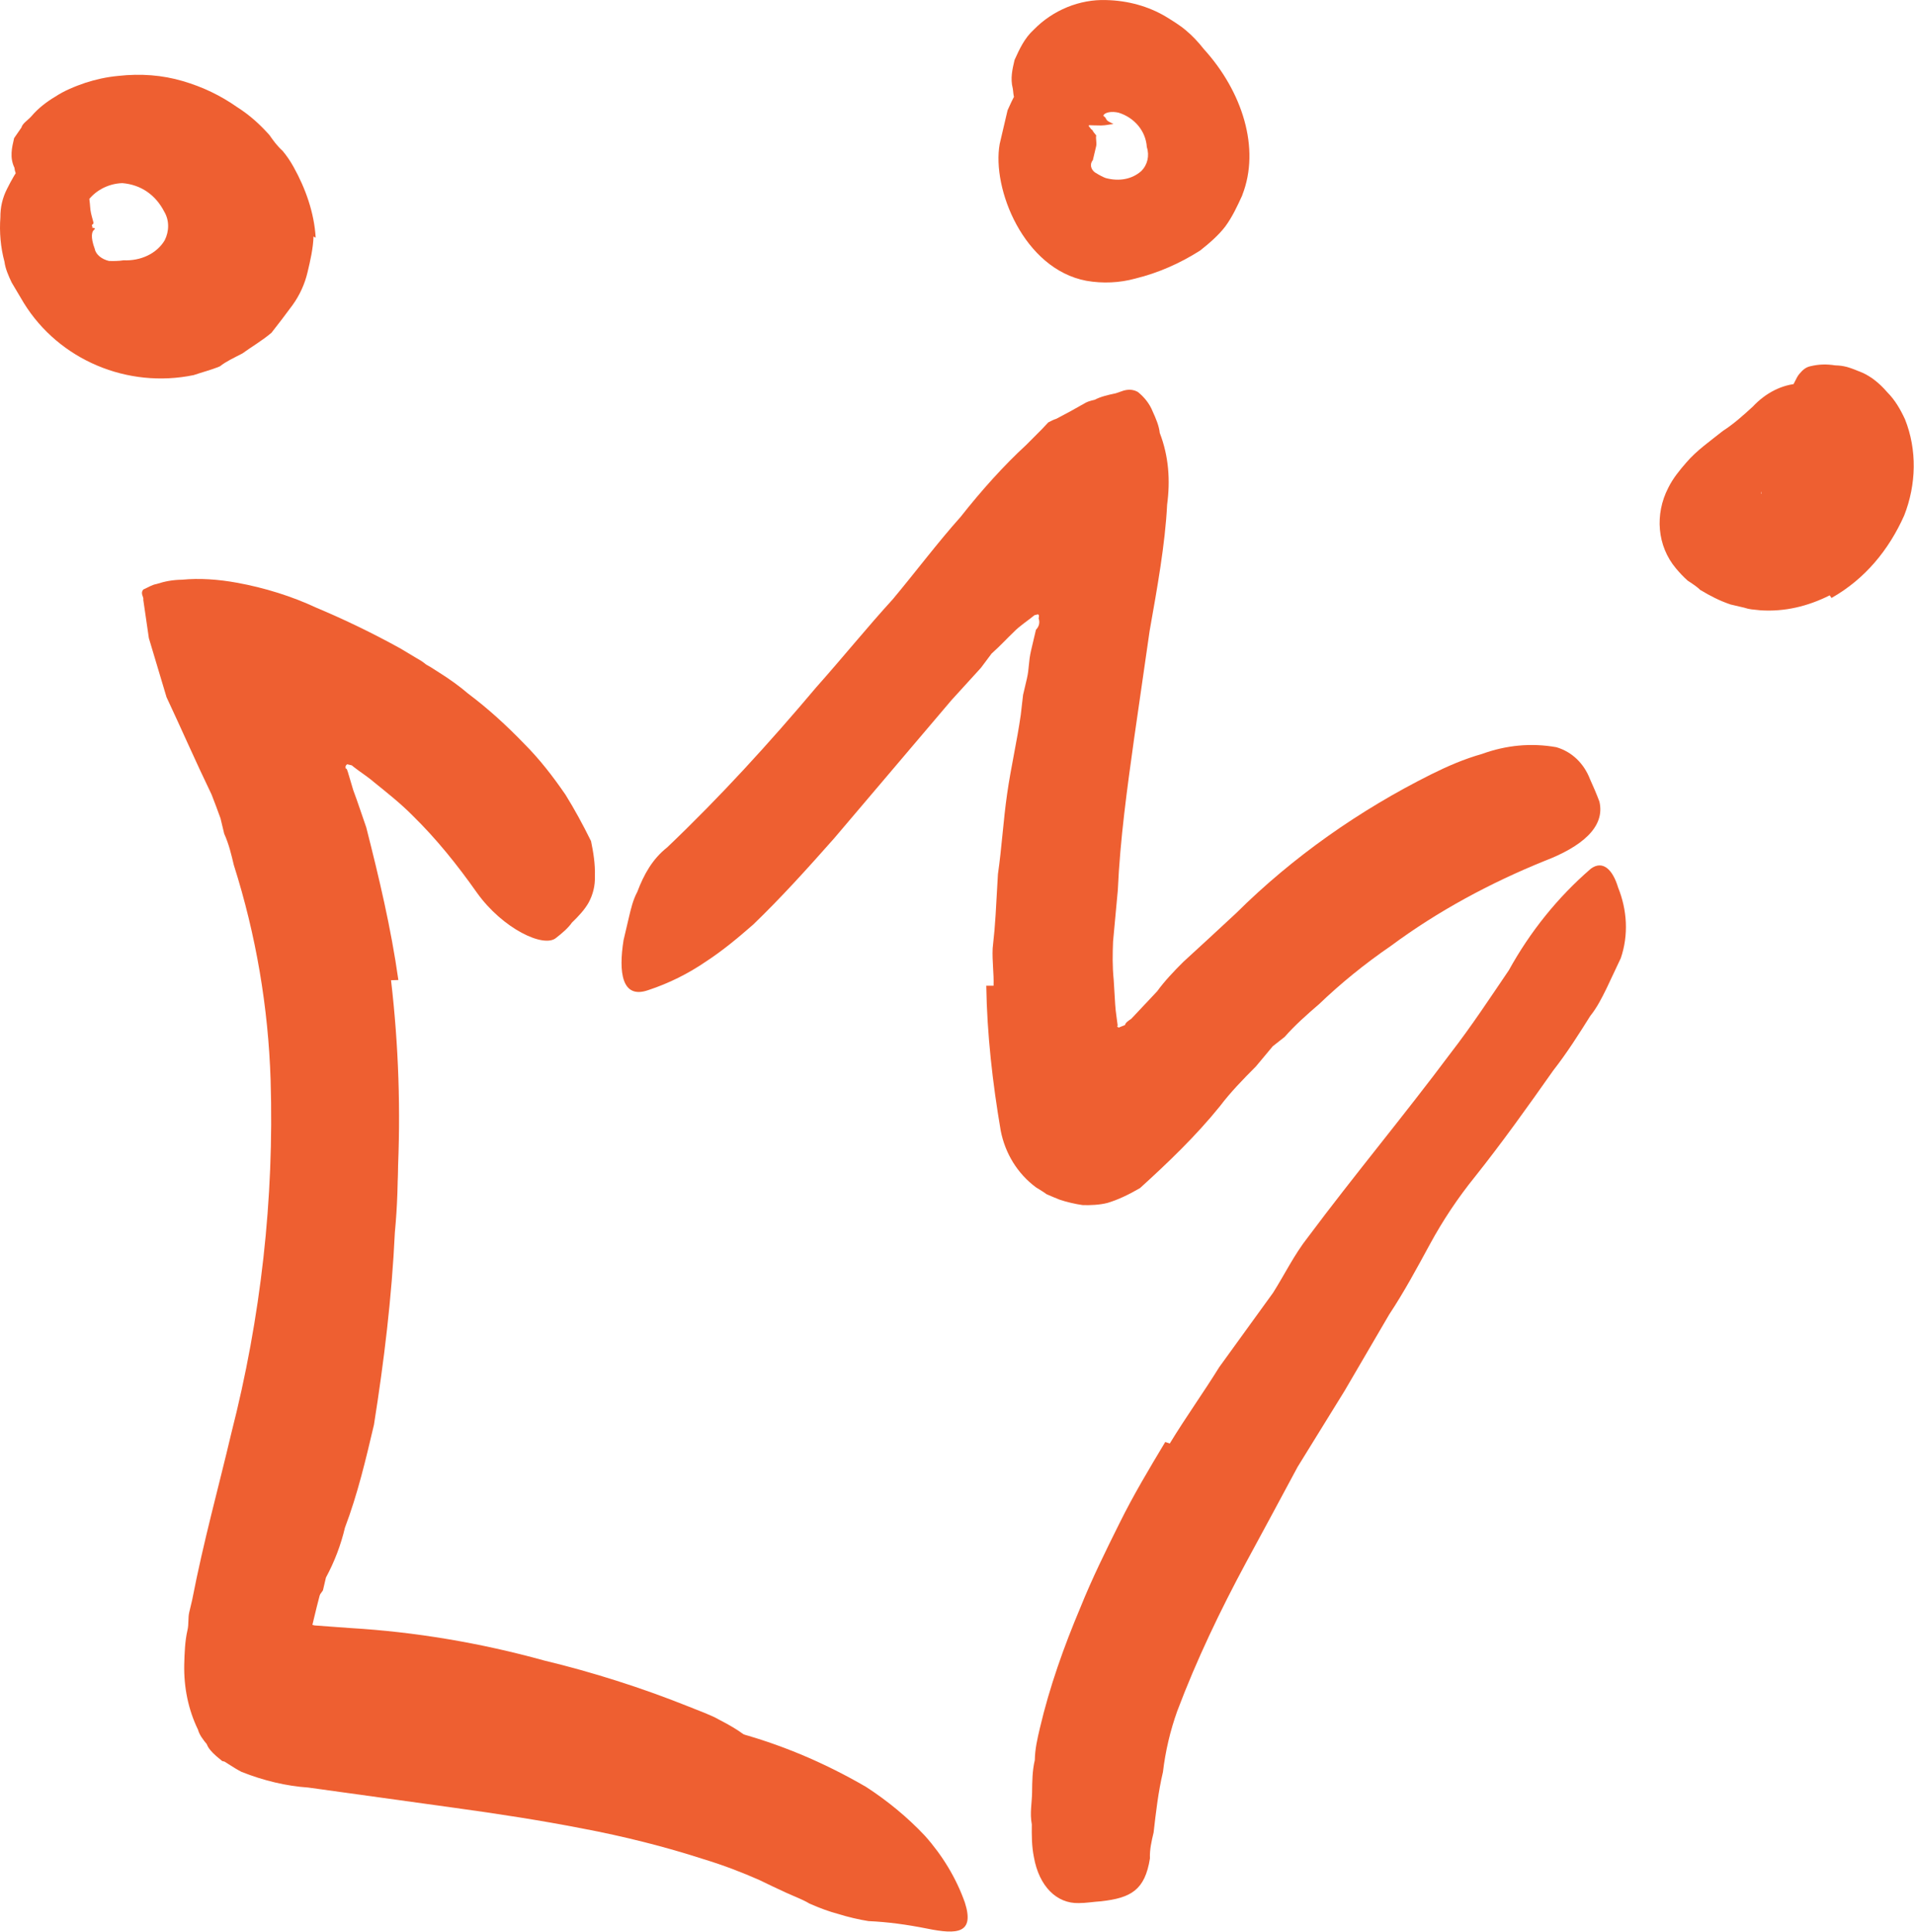 <?xml version="1.0" encoding="UTF-8"?> <svg xmlns="http://www.w3.org/2000/svg" viewBox="0 0 55.594 56.1" fill="none"><path d="M33.977 41.92C34.436 41.165 34.958 40.438 35.413 39.703C35.934 38.983 36.456 38.263 36.977 37.543C37.313 37.012 37.589 36.438 37.99 35.929C39.327 34.137 40.796 32.377 42.133 30.585C42.74 29.801 43.288 28.969 43.826 28.176C44.44 27.064 45.237 26.065 46.209 25.226C46.549 24.977 46.84 25.241 46.998 25.77C47.265 26.429 47.306 27.154 47.078 27.824L46.658 28.715C46.524 28.985 46.39 29.255 46.191 29.503C45.853 30.042 45.517 30.573 45.114 31.089C44.375 32.137 43.639 33.171 42.839 34.176C42.343 34.789 41.907 35.445 41.535 36.13C41.163 36.814 40.788 37.512 40.35 38.174L39.055 40.39L37.692 42.596C37.192 43.524 36.689 44.466 36.194 45.374C35.445 46.764 34.755 48.202 34.194 49.691C33.99 50.261 33.851 50.853 33.779 51.46C33.641 52.046 33.575 52.627 33.508 53.215C33.448 53.467 33.39 53.714 33.401 53.969C33.255 54.889 32.85 55.116 31.981 55.214C31.767 55.227 31.546 55.266 31.335 55.266C30.697 55.284 30.181 54.784 30.03 53.928C29.965 53.604 29.967 53.295 29.97 52.98C29.907 52.65 29.974 52.364 29.978 52.048C29.981 51.734 29.985 51.418 30.057 51.113C30.062 50.791 30.132 50.492 30.204 50.186C30.487 48.982 30.9 47.823 31.377 46.692C31.715 45.852 32.118 45.035 32.519 44.23C32.92 43.419 33.384 42.644 33.846 41.875L33.977 41.92Z" fill="#EE5F31"></path><path d="M6.511 48.803L6.39 48.719C6.39 48.719 6.399 48.679 6.323 48.703L6.334 48.656C6.281 48.581 6.297 48.514 6.311 48.455L6.271 48.024C6.236 47.875 6.275 47.709 6.246 47.534C6.283 47.374 6.291 47.341 6.316 47.234L6.46 46.924C6.699 46.504 6.872 46.067 7.106 45.672L7.288 45.196L7.433 44.879C7.777 44.012 8.123 43.139 8.404 42.244C8.56 41.578 8.65 40.898 8.806 40.233C9.303 37.816 9.462 35.341 9.335 32.882C9.247 31.76 9.152 30.664 8.914 29.576C8.536 28.189 8.298 26.8 8.133 25.406C8.029 24.947 8.465 24.895 8.969 25.146C9.663 25.492 10.163 26.059 10.421 26.758C10.55 27.111 10.677 27.471 10.801 27.843L10.955 28.385C10.982 28.567 11.01 28.749 11.103 28.953C11.214 29.681 11.325 30.409 11.42 31.204C11.558 32.717 11.616 34.267 11.469 35.791C11.381 37.665 11.156 39.521 10.862 41.375C10.626 42.379 10.388 43.391 10.019 44.364C9.902 44.862 9.716 45.352 9.467 45.813L9.38 46.185L9.276 46.33L9.132 46.64L8.899 47.034C8.891 47.067 8.883 47.101 8.874 47.141L8.941 47.156C9.007 47.172 9.074 47.188 9.141 47.203L10.179 47.279C12.055 47.39 13.952 47.709 15.804 48.221C17.204 48.557 18.646 49.015 19.998 49.557C20.32 49.689 20.646 49.8 20.894 49.943C22.025 50.524 22.217 50.906 22.06 51.571C22.025 51.724 21.989 51.877 21.953 52.03C21.772 52.5 21.129 52.539 20.415 52.28C18.109 51.303 15.751 50.545 13.407 50.03C12.466 49.837 11.515 49.691 10.617 49.613L9.925 49.563C9.507 49.542 9.017 49.532 8.523 49.536C8.307 49.555 8.029 49.539 7.819 49.532L7.476 49.493C7.409 49.477 7.276 49.446 7.209 49.43C7.144 49.408 7.083 49.366 7.027 49.304L6.851 49.157L6.501 48.843L6.511 48.803Z" fill="#EE5F31"></path><path d="M11.358 28.466C11.803 32.269 11.607 36.104 10.799 39.845C10.553 41.19 10.307 42.536 10.01 43.8C9.678 44.915 9.346 46.03 9.107 47.048L9.014 47.44C8.993 47.533 8.971 47.626 8.947 47.726C8.9 47.926 8.992 48.137 9.176 48.25C9.372 48.317 9.572 48.364 9.777 48.391L11.486 48.61C12.654 48.737 13.818 48.877 14.975 49.051C17.094 49.324 19.182 49.73 21.239 50.269C22.633 50.632 23.915 51.172 25.154 51.891C25.766 52.287 26.357 52.77 26.864 53.31C27.366 53.871 27.773 54.534 28.027 55.254C28.31 56.148 27.809 56.185 26.935 56.008C26.329 55.887 25.783 55.814 25.225 55.789C24.954 55.746 24.62 55.668 24.358 55.585C24.092 55.516 23.833 55.42 23.513 55.281C23.329 55.168 23.069 55.072 22.815 54.956C22.56 54.84 22.307 54.717 22.054 54.595C21.544 54.37 21.027 54.171 20.435 53.99C19.322 53.63 18.126 53.328 16.912 53.099C15.699 52.863 14.476 52.674 13.179 52.496L8.95 51.91C8.326 51.868 7.659 51.712 7.015 51.455C6.889 51.391 6.766 51.313 6.644 51.235L6.521 51.157L6.454 51.141L6.278 50.994C6.161 50.89 6.048 50.772 6.006 50.65C5.896 50.519 5.789 50.374 5.752 50.232C5.467 49.646 5.338 48.998 5.351 48.341C5.361 48 5.371 47.658 5.447 47.332C5.486 47.166 5.459 46.984 5.496 46.824L5.581 46.465C5.919 44.727 6.351 43.186 6.718 41.623C7.577 38.266 7.966 34.813 7.86 31.364C7.792 29.256 7.439 27.159 6.791 25.119C6.72 24.822 6.651 24.518 6.512 24.211L6.405 23.765C6.32 23.528 6.233 23.297 6.145 23.072C5.671 22.091 5.26 21.145 4.837 20.246L4.324 18.532L4.162 17.42C4.184 17.327 4.063 17.243 4.163 17.119C4.32 17.05 4.405 16.986 4.553 16.958C4.781 16.885 5.003 16.839 5.286 16.835C5.791 16.785 6.345 16.824 6.885 16.923C7.696 17.071 8.483 17.319 9.181 17.645C10.014 17.995 10.837 18.392 11.647 18.841L12.264 19.211L12.383 19.302L12.508 19.373L12.753 19.529C13.06 19.721 13.361 19.939 13.595 20.141C14.194 20.591 14.715 21.071 15.225 21.598C15.681 22.056 16.059 22.545 16.426 23.08C16.682 23.491 16.928 23.942 17.167 24.426C17.233 24.743 17.292 25.094 17.279 25.449C17.288 25.711 17.227 25.97 17.1 26.207C16.979 26.424 16.792 26.619 16.611 26.794C16.503 26.951 16.327 27.1 16.155 27.234C15.8 27.544 14.598 26.967 13.856 25.929C13.275 25.105 12.675 24.361 11.988 23.687C11.646 23.34 11.231 23.011 10.875 22.724C10.7 22.57 10.455 22.414 10.277 22.274L10.218 22.226L10.084 22.194C10 22.252 10.051 22.334 10.053 22.327C10.053 22.327 10.063 22.287 10.103 22.416L10.26 22.944C10.39 23.29 10.513 23.67 10.639 24.03C11.005 25.47 11.36 26.957 11.571 28.46L11.358 28.466Z" fill="#EE5F31"></path><path d="M28.859 28.625C28.872 28.271 28.815 27.913 28.833 27.538L28.886 27.01L28.918 26.576L28.986 25.385C29.098 24.611 29.142 23.821 29.254 23.047C29.365 22.273 29.541 21.522 29.649 20.761L29.716 20.18C29.744 20.06 29.744 20.06 29.749 20.04L29.827 19.708C29.898 19.402 29.87 19.227 29.949 18.887C29.991 18.708 30.038 18.508 30.09 18.289C30.183 18.191 30.21 18.078 30.168 17.956C30.18 17.903 30.196 17.836 30.124 17.841C30.12 17.861 30.125 17.841 30.048 17.865C29.873 18.013 29.625 18.166 29.439 18.36C29.259 18.529 29.067 18.743 28.8 18.982L28.492 19.394L27.638 20.331L24.229 24.345C23.463 25.21 22.701 26.056 21.881 26.846C21.438 27.233 21 27.6 20.501 27.926C19.997 28.27 19.438 28.553 18.827 28.754C18.06 29.022 17.963 28.235 18.112 27.301C18.165 27.075 18.217 26.856 18.268 26.636C18.328 26.383 18.387 26.131 18.511 25.9C18.698 25.404 18.946 24.949 19.378 24.609C20.921 23.139 22.344 21.579 23.711 19.956C24.477 19.097 25.172 18.235 25.931 17.403C26.617 16.582 27.233 15.758 27.902 15.01C28.504 14.246 29.171 13.504 29.799 12.929L30.259 12.468L30.448 12.267C30.529 12.223 30.608 12.185 30.684 12.161L31.086 11.947L31.492 11.719C31.574 11.668 31.65 11.644 31.799 11.609C31.961 11.521 32.185 11.468 32.407 11.422L32.637 11.343C32.788 11.301 32.925 11.312 33.05 11.383C33.228 11.523 33.392 11.723 33.48 11.948C33.573 12.152 33.665 12.363 33.686 12.571C33.949 13.251 33.995 13.956 33.9 14.657C33.845 15.795 33.608 17.101 33.392 18.321L32.945 21.423C32.738 22.904 32.534 24.372 32.468 25.852L32.33 27.342C32.317 27.697 32.307 28.039 32.349 28.463C32.364 28.698 32.377 28.939 32.392 29.175C32.408 29.41 32.44 29.572 32.463 29.774C32.458 29.794 32.454 29.814 32.452 29.82C32.516 29.849 32.517 29.843 32.521 29.829L32.676 29.768C32.693 29.695 32.775 29.643 32.859 29.586L33.611 28.787C33.819 28.499 34.101 28.2 34.376 27.928L35.094 27.269L35.905 26.518C37.557 24.878 39.495 23.523 41.57 22.487C42.049 22.249 42.52 22.044 43.048 21.894C43.741 21.643 44.463 21.567 45.207 21.699C45.668 21.836 46.01 22.176 46.185 22.631C46.278 22.835 46.369 23.046 46.456 23.277C46.633 24.021 45.935 24.593 44.852 25.006C43.295 25.637 41.765 26.456 40.4 27.469C39.644 27.987 38.948 28.553 38.312 29.162C37.959 29.465 37.603 29.781 37.313 30.113L36.969 30.383L36.479 30.97C36.11 31.339 35.738 31.722 35.432 32.127C34.736 32.989 33.918 33.772 33.113 34.502C32.787 34.692 32.47 34.843 32.167 34.933C31.942 34.992 31.658 35.003 31.448 34.996C31.243 34.968 30.976 34.906 30.78 34.839C30.652 34.787 30.522 34.736 30.395 34.678C30.336 34.629 30.212 34.558 30.09 34.48C29.55 34.079 29.195 33.491 29.067 32.836C28.83 31.447 28.669 30.034 28.647 28.625L28.859 28.625Z" fill="#EE5F31"></path><path d="M9.106 6.868C9.096 7.21 9.016 7.556 8.934 7.901C8.855 8.241 8.706 8.571 8.498 8.859C8.291 9.14 8.087 9.408 7.886 9.663C7.622 9.888 7.296 10.078 7.041 10.264C6.8 10.39 6.564 10.496 6.39 10.637C6.155 10.737 5.855 10.814 5.625 10.893C3.701 11.29 1.714 10.452 0.693 8.801L0.34 8.206C0.245 8.008 0.154 7.797 0.13 7.602C0.017 7.182 -0.021 6.745 0.011 6.311C0.008 6.022 0.073 5.743 0.204 5.486C0.335 5.229 0.464 4.978 0.654 4.77C0.837 4.589 1.084 4.436 1.259 4.295C1.493 4.196 1.722 4.123 1.944 4.077C2.304 4.042 2.392 4.568 2.533 5.169C2.535 5.458 2.604 5.762 2.618 6.004C2.632 6.246 2.727 6.436 2.713 6.496C2.633 6.541 2.693 6.583 2.687 6.609C2.614 6.62 2.687 6.609 2.754 6.625C2.751 6.638 2.748 6.652 2.745 6.665C2.664 6.709 2.623 6.882 2.753 7.229C2.784 7.397 2.963 7.531 3.164 7.578C3.303 7.583 3.445 7.581 3.591 7.559C4.079 7.582 4.551 7.37 4.785 6.976C4.917 6.712 4.921 6.397 4.769 6.144C4.527 5.673 4.107 5.364 3.554 5.318C3.129 5.331 2.724 5.551 2.5 5.906C2.484 5.972 2.471 6.032 2.388 6.083C2.376 6.136 2.298 6.167 2.225 6.178C2.088 6.16 2.021 6.144 1.891 6.1C1.699 6.019 1.449 5.884 1.207 5.714C1.088 5.623 0.963 5.552 0.777 5.445C0.599 5.305 0.437 5.091 0.419 4.87C0.277 4.576 0.344 4.29 0.41 4.011L0.623 3.703C0.651 3.584 0.814 3.488 0.911 3.378C1.107 3.143 1.363 2.951 1.608 2.805C1.859 2.639 2.171 2.509 2.478 2.405C2.782 2.308 3.08 2.238 3.44 2.204C4.091 2.132 4.714 2.18 5.307 2.354C5.9 2.528 6.406 2.774 6.89 3.112C7.257 3.346 7.547 3.61 7.826 3.922C7.932 4.073 8.037 4.224 8.211 4.384C8.321 4.515 8.426 4.666 8.525 4.844C8.872 5.465 9.128 6.178 9.169 6.904L9.106 6.868Z" fill="#EE5F31"></path><path d="M36.082 5.674C35.937 5.99 35.793 6.301 35.586 6.582C35.384 6.843 35.12 7.069 34.86 7.275C34.28 7.644 33.651 7.924 32.978 8.089C32.526 8.214 32.028 8.238 31.554 8.154C29.733 7.811 28.804 5.473 29.037 4.18C29.113 3.854 29.19 3.528 29.266 3.202C29.414 2.872 29.561 2.549 29.831 2.297C30.065 1.902 30.481 1.628 30.935 1.496C31.315 1.375 31.8 1.412 32.185 1.572C32.376 1.659 32.281 2.065 32.108 2.501C31.934 2.938 31.744 3.448 31.716 3.567C31.642 3.585 31.632 3.625 31.623 3.665C31.68 3.72 31.674 3.747 31.736 3.783C31.732 3.803 31.787 3.865 31.841 3.934C31.819 4.027 31.863 4.142 31.838 4.249C31.822 4.315 31.804 4.395 31.786 4.468C31.769 4.542 31.761 4.575 31.744 4.648C31.646 4.765 31.682 4.914 31.801 5.005C31.924 5.083 32.05 5.148 32.115 5.17C32.512 5.277 32.882 5.203 33.147 4.97C33.331 4.789 33.393 4.523 33.311 4.272C33.281 3.802 32.949 3.415 32.49 3.272C32.289 3.225 32.071 3.258 32.044 3.371C32.044 3.371 32.044 3.371 32.035 3.411C32.043 3.377 31.982 3.335 31.988 3.308C31.988 3.308 31.988 3.309 32.105 3.413C32.154 3.502 32.154 3.502 32.216 3.537L32.342 3.602C32.198 3.617 32.121 3.642 31.98 3.644C31.699 3.641 31.42 3.631 31.073 3.606L30.586 3.583C30.379 3.562 30.119 3.473 29.94 3.333C29.821 3.242 29.704 3.137 29.591 3.019C29.414 2.872 29.447 2.733 29.416 2.564C29.342 2.28 29.406 2.007 29.469 1.741C29.615 1.418 29.758 1.107 30.027 0.862C30.584 0.291 31.363 -0.025 32.131 0.002C32.762 0.016 33.356 0.184 33.851 0.476C34.036 0.589 34.282 0.738 34.458 0.892C34.634 1.039 34.804 1.219 34.966 1.425C36.086 2.657 36.613 4.311 36.085 5.66L36.082 5.674Z" fill="#EE5F31"></path><path d="M53.145 17.289C52.506 17.61 51.835 17.768 51.141 17.724L50.866 17.695C50.798 17.686 50.731 17.67 50.666 17.648C50.532 17.616 50.399 17.585 50.265 17.554C49.939 17.442 49.688 17.313 49.379 17.128C49.324 17.066 49.202 16.981 49.019 16.861C48.903 16.756 48.79 16.639 48.68 16.507C48.129 15.852 48.064 14.931 48.453 14.173C48.588 13.896 48.786 13.655 48.979 13.434C49.271 13.088 49.693 12.794 50.039 12.517C50.372 12.301 50.641 12.055 50.91 11.81C51.286 11.407 51.767 11.162 52.265 11.138C52.543 11.155 52.569 11.645 52.663 12.144C52.757 12.644 52.919 13.152 52.885 13.298C52.547 13.836 52.085 14.303 51.574 14.682C51.412 14.77 51.376 14.923 51.435 14.972L51.168 14.909C51.1 14.9 50.962 14.889 50.819 14.897C50.749 14.895 50.675 14.913 50.597 14.943C50.759 14.855 50.791 14.715 50.892 14.585C50.916 14.485 50.939 14.385 51.028 14.308L51.161 14.339C51.152 14.077 51.148 14.694 51.096 14.618L51.088 14.652C51.088 14.652 51.096 14.618 51.1 14.599C51.111 14.552 51.121 14.512 51.13 14.472C51.274 14.457 51.43 14.395 51.528 14.278C51.784 14.085 51.925 13.788 51.997 13.483C52.009 13.429 51.944 13.407 51.947 13.394C51.883 13.365 51.88 13.378 51.88 13.378C51.883 13.365 51.954 13.36 51.958 13.347C52.113 13.285 52.053 13.243 52.025 13.363L52.005 13.449C51.925 13.487 51.911 13.547 51.897 13.606C51.776 14.119 51.886 13.351 51.918 12.615L51.902 12.085C51.896 11.81 51.895 11.515 52.023 11.271C52.126 11.134 52.16 10.987 52.26 10.863C52.358 10.746 52.448 10.662 52.595 10.633C52.819 10.581 53.033 10.568 53.305 10.61C53.445 10.615 53.513 10.624 53.646 10.656C53.778 10.694 53.907 10.745 54.1 10.825C54.354 10.941 54.592 11.13 54.813 11.386C55.041 11.615 55.192 11.875 55.332 12.175C55.687 13.065 55.662 14.07 55.309 14.97C54.864 15.967 54.172 16.815 53.198 17.365L53.145 17.289Z" fill="#EE5F31"></path></svg> 